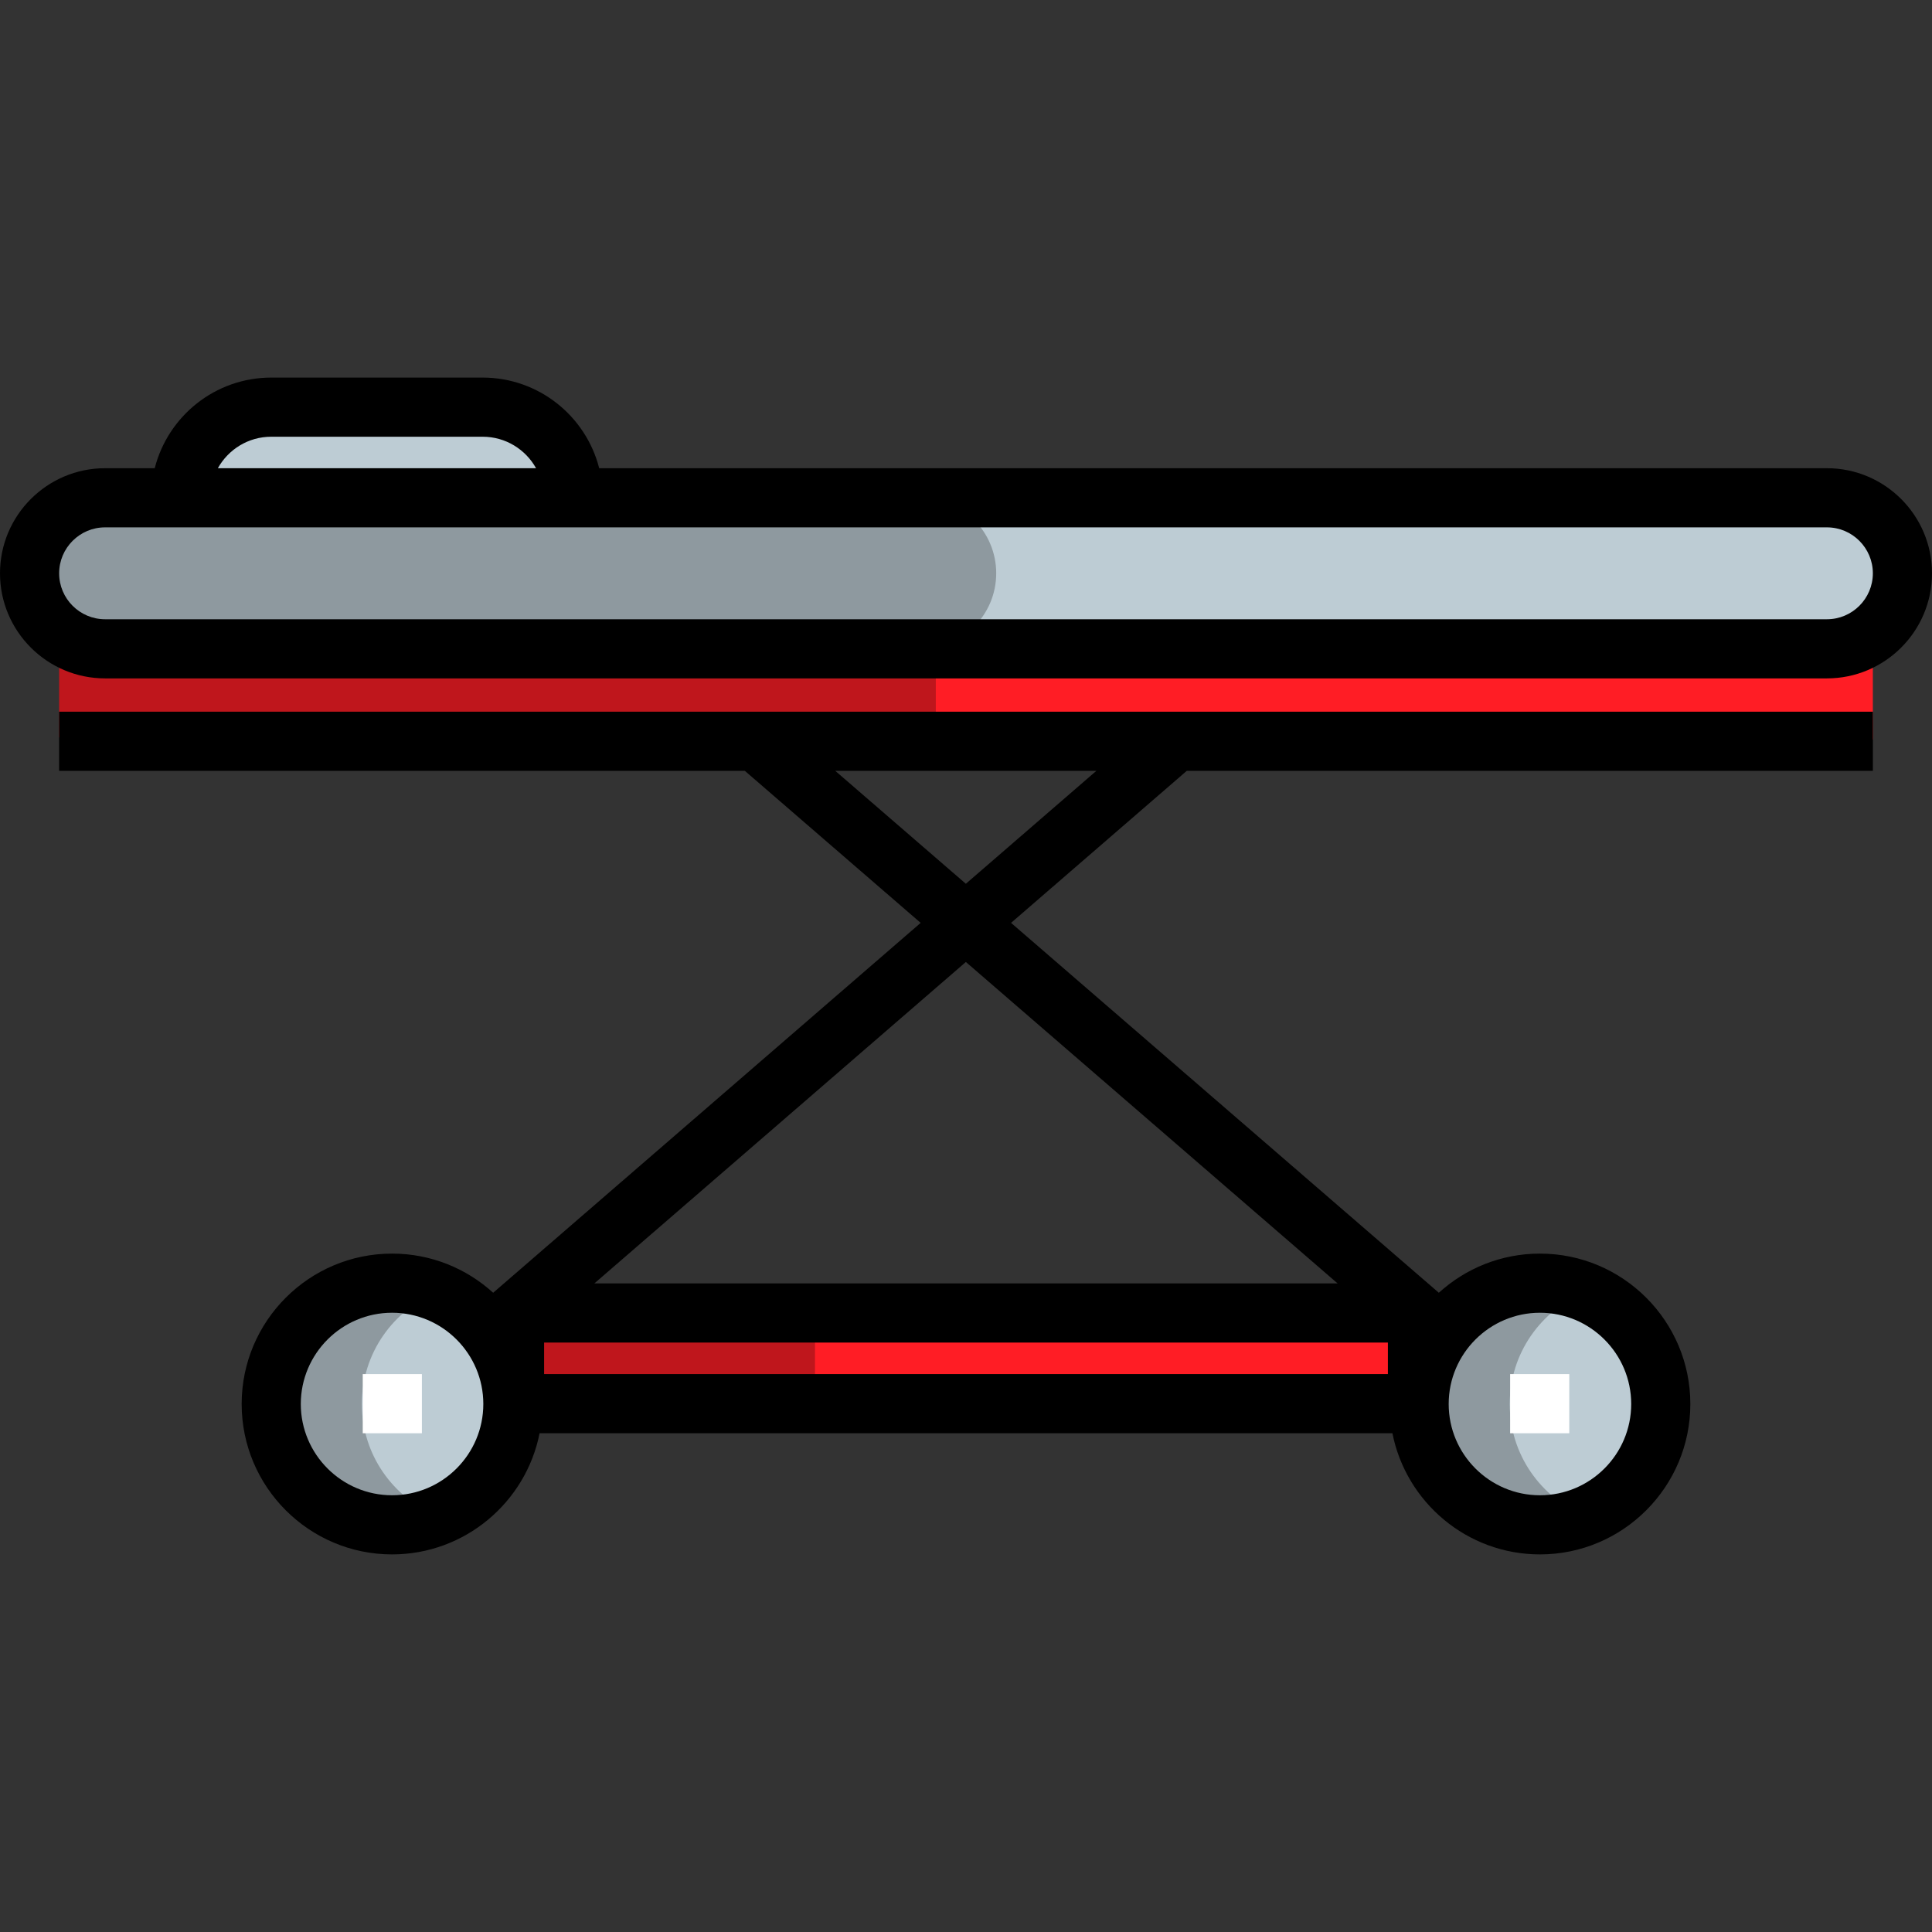 <?xml version="1.0" encoding="iso-8859-1"?>
<!-- Uploaded to: SVG Repo, www.svgrepo.com, Generator: SVG Repo Mixer Tools -->
<svg version="1.1" id="Layer_1" xmlns="http://www.w3.org/2000/svg" xmlns:xlink="http://www.w3.org/1999/xlink" 
	 viewBox="0 0 512 512" xml:space="preserve">
<rect x="0" y="0" width="512" height="512" fill="#333333" stroke="none"/>
<rect x="135.923" y="348.061" style="fill:#FF1D25;" width="240.163" height="24.015"/>
<rect x="135.923" y="348.061" style="fill:#BF161C;" width="80.051" height="24.015"/>
<circle style="fill:#BDCCD4;" cx="408.102" cy="372.073" r="32.021"/>
<path style="fill:#8E999F;" d="M400.095,372.076c0-13.431,8.287-24.892,20.013-29.646c-3.714-1.506-7.754-2.374-12.008-2.374
	c-17.685,0-32.021,14.336-32.021,32.021c0,17.684,14.336,32.021,32.021,32.021c4.253,0,8.295-0.868,12.008-2.374
	C408.383,396.968,400.095,385.507,400.095,372.076z"/>
<circle style="fill:#BDCCD4;" cx="103.896" cy="372.073" r="32.021"/>
<path style="fill:#8E999F;" d="M95.894,372.076c0-13.431,8.288-24.892,20.013-29.646c-3.714-1.506-7.754-2.374-12.008-2.374
	c-17.685,0-32.021,14.336-32.021,32.021c0,17.684,14.336,32.021,32.021,32.021c4.254,0,8.295-0.868,12.008-2.374
	C104.182,396.968,95.894,385.507,95.894,372.076z"/>
<rect x="15.841" y="171.94" style="fill:#FF1D25;" width="480.483" height="24.016"/>
<rect x="15.67" y="172.505" style="fill:#BF161C;" width="232.326" height="22.893"/>
<g>
	<path style="fill:#BDCCD4;" d="M47.862,131.918L47.862,131.918c0-13.263,10.752-24.016,24.016-24.016h56.037
		c13.263,0,24.016,10.752,24.016,24.016l0,0"/>
	<path style="fill:#BDCCD4;" d="M484.151,171.944H27.85c-11.053,0-20.013-8.96-20.013-20.013l0,0
		c0-11.053,8.96-20.013,20.013-20.013h456.301c11.053,0,20.013,8.96,20.013,20.013l0,0
		C504.164,162.984,495.204,171.944,484.151,171.944z"/>
</g>
<path style="fill:#8E999F;" d="M243.992,171.944H27.85c-11.053,0-20.013-8.96-20.013-20.013l0,0c0-11.053,8.96-20.013,20.013-20.013
	h216.143c11.053,0,20.013,8.96,20.013,20.013l0,0C264.005,162.984,255.045,171.944,243.992,171.944z"/>
<path d="M484.151,124.081H158.789c-3.5-13.787-16.014-24.016-30.874-24.016H71.879c-14.86,0-27.374,10.23-30.874,24.016H27.849
	C12.493,124.081,0,136.575,0,151.931s12.493,27.85,27.849,27.85h456.302c15.356,0,27.849-12.493,27.849-27.85
	C512,136.575,499.507,124.081,484.151,124.081z M71.879,115.738h56.037c6.078,0,11.379,3.373,14.144,8.343H57.735
	C60.5,119.111,65.8,115.738,71.879,115.738z M484.151,164.108H27.849c-6.714,0-12.175-5.462-12.175-12.176
	c0-6.714,5.463-12.176,12.175-12.176h456.302c6.714,0,12.175,5.463,12.175,12.176C496.326,158.645,490.865,164.108,484.151,164.108z
	"/>
<g>
	<rect x="96.132" y="364.152" style="fill:#FFFFFF;" width="15.674" height="15.674"/>
	<rect x="400.202" y="364.152" style="fill:#FFFFFF;" width="15.674" height="15.674"/>
</g>
<path d="M496.33,204.276v-15.674H15.67v15.674h181.712l46.602,40.297l-113.288,98.022c-7.083-6.444-16.489-10.377-26.797-10.377
	c-21.978,0-39.858,17.88-39.858,39.858c0,21.979,17.88,39.858,39.858,39.858c19.328,0,35.48-13.83,39.097-32.112h226.009
	c3.615,18.282,19.769,32.112,39.096,32.112c21.978,0,39.858-17.881,39.858-39.858c0-21.978-17.88-39.858-39.858-39.858
	c-10.308,0-19.713,3.933-26.797,10.377l-113.362-98.025l46.57-40.294H496.33V204.276z M103.9,396.26
	c-13.335,0-24.185-10.849-24.185-24.185s10.849-24.185,24.185-24.185s24.185,10.849,24.185,24.185
	C128.084,385.411,117.234,396.26,103.9,396.26z M144.194,364.148v-8.359h223.612v8.359H144.194z M408.101,347.892
	c13.335,0,24.185,10.849,24.185,24.185c0,13.335-10.849,24.185-24.185,24.185c-13.335,0-24.185-10.849-24.185-24.185
	C383.916,358.741,394.766,347.892,408.101,347.892z M354.474,340.115H157.517l98.448-85.181L354.474,340.115z M255.961,234.21
	l-34.617-29.934h69.213L255.961,234.21z"/>
</svg>